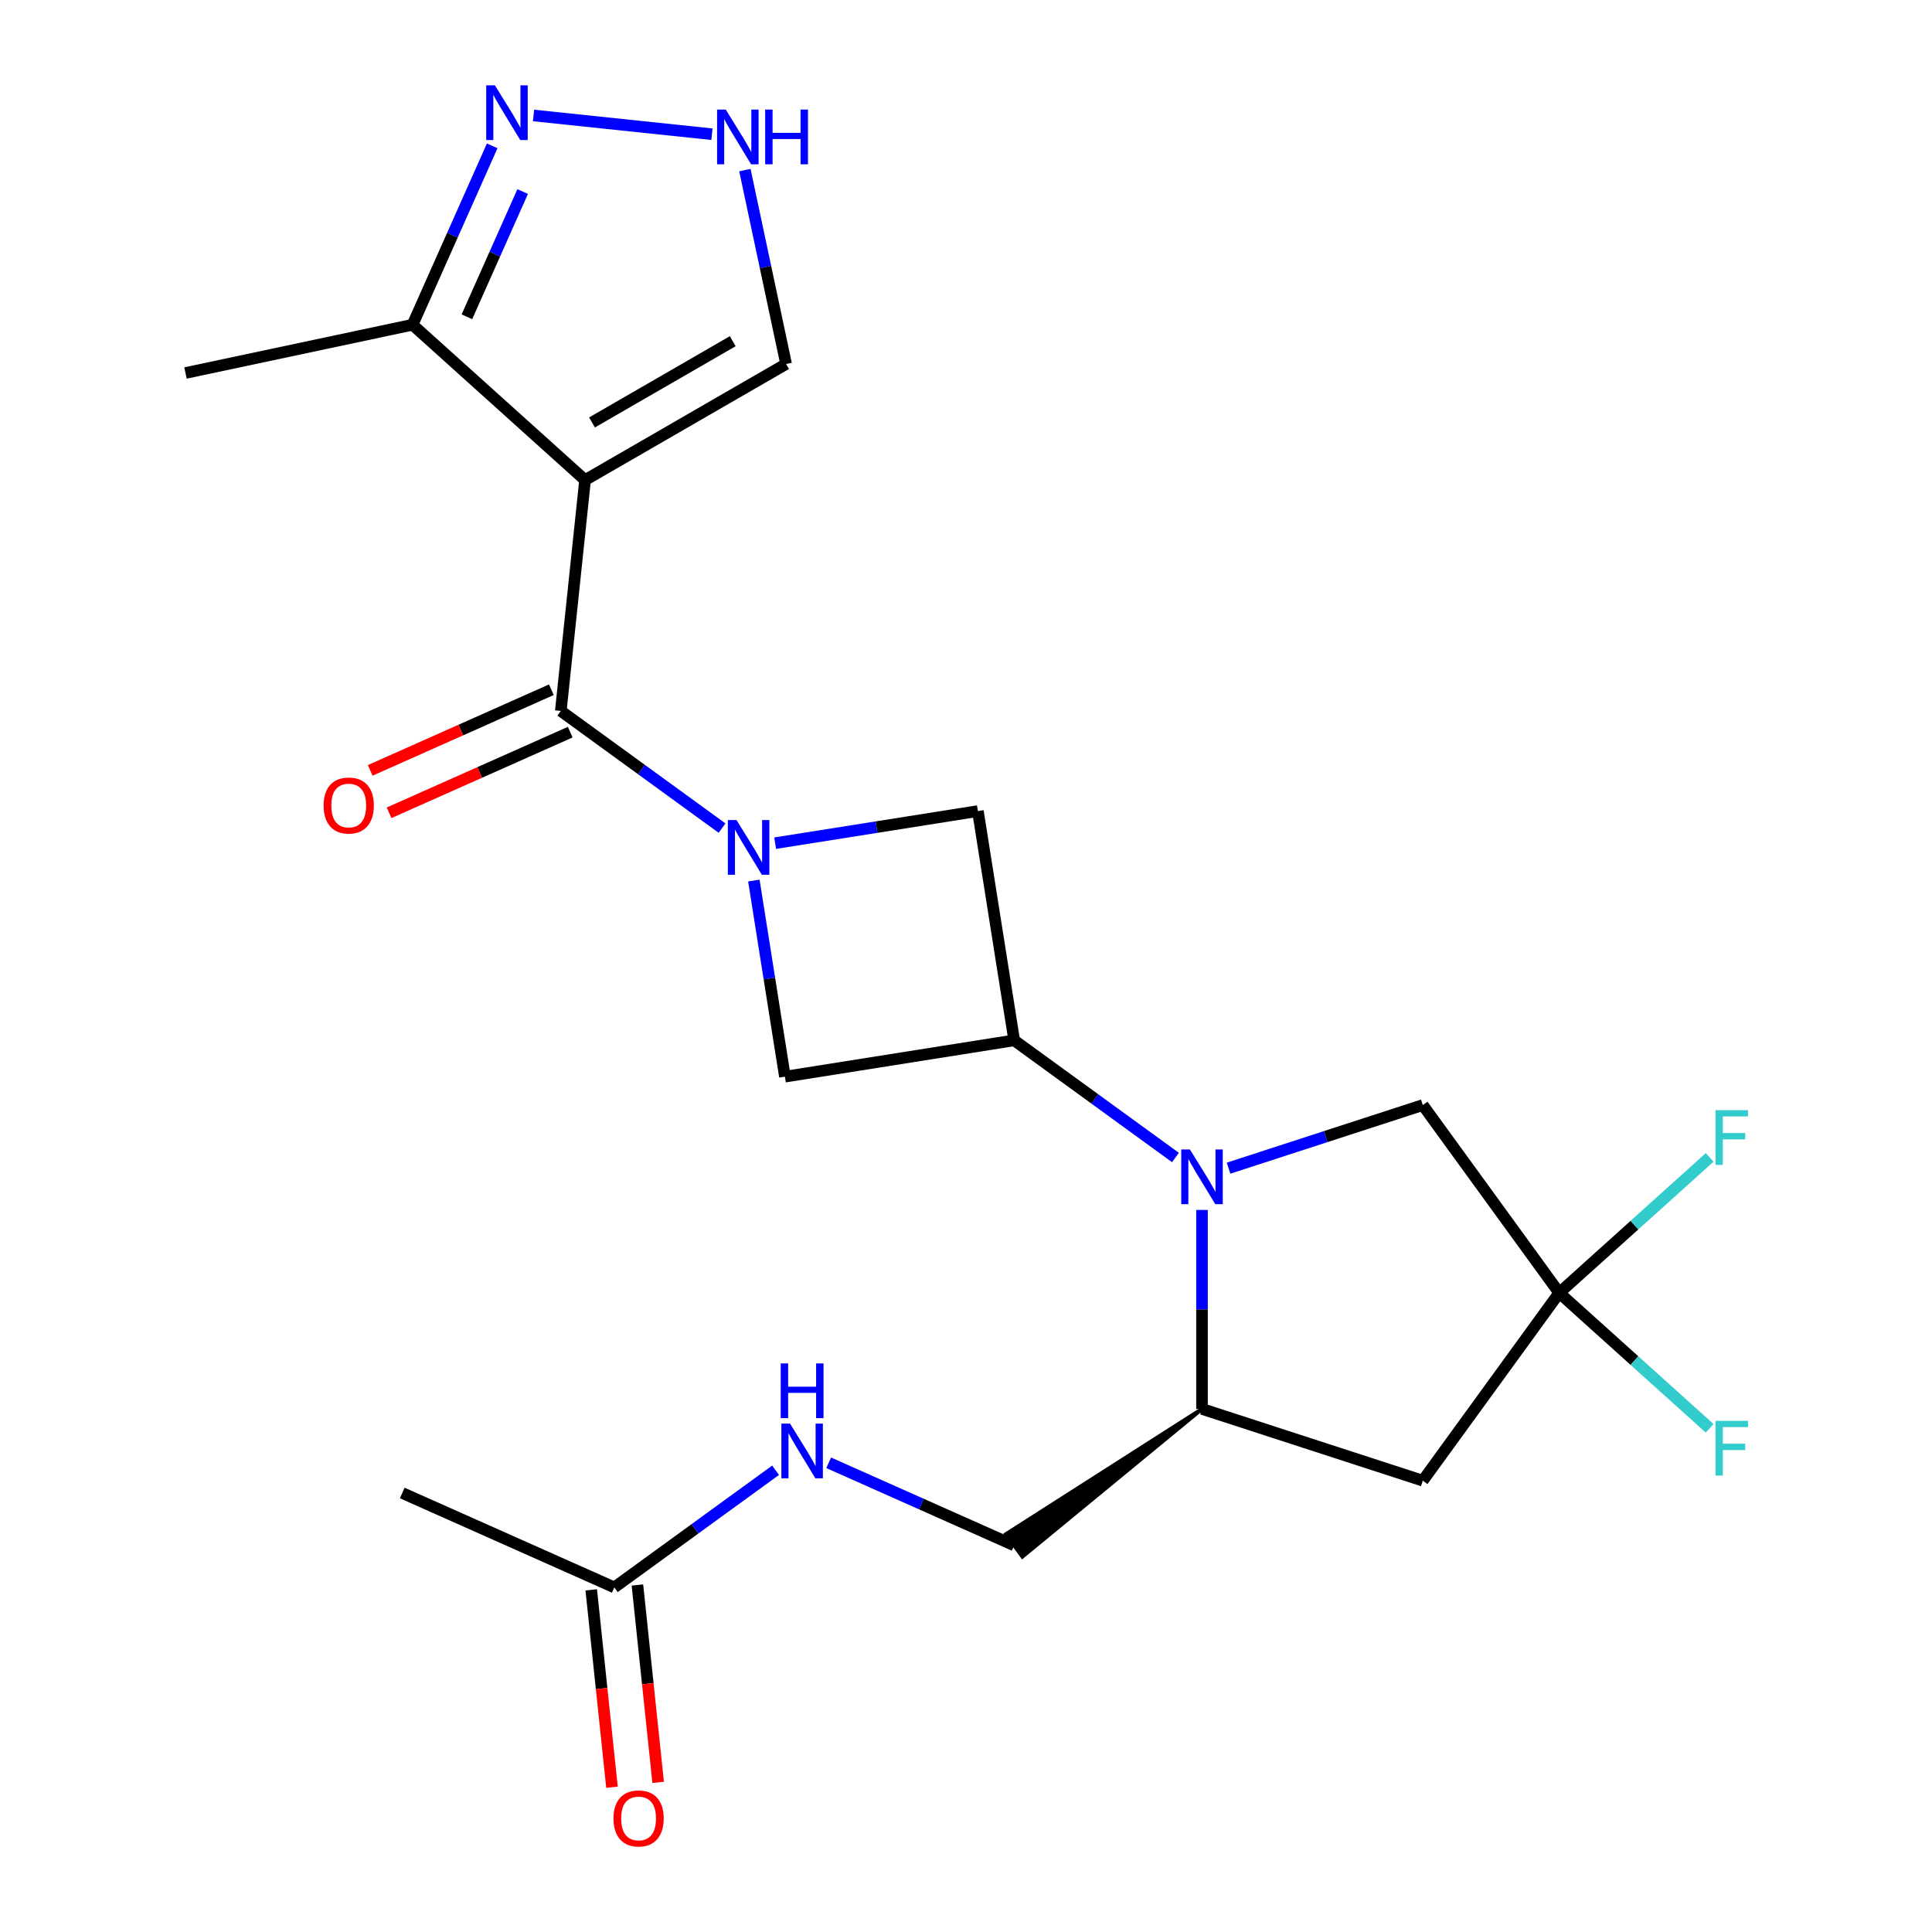 <?xml version='1.0' encoding='iso-8859-1'?>
<svg version='1.1' baseProfile='full'
              xmlns='http://www.w3.org/2000/svg'
                      xmlns:rdkit='http://www.rdkit.org/xml'
                      xmlns:xlink='http://www.w3.org/1999/xlink'
                  xml:space='preserve'
width='1000px' height='1000px' viewBox='0 0 1000 1000'>
<!-- END OF HEADER -->
<rect style='opacity:1.0;fill:#FFFFFF;stroke:none' width='1000' height='1000' x='0' y='0'> </rect>
<path class='bond-1' d='M 373.731,428.619 L 332,398.299' style='fill:none;fill-rule:evenodd;stroke:#0000FF;stroke-width:6px;stroke-linecap:butt;stroke-linejoin:miter;stroke-opacity:1' />
<path class='bond-1' d='M 332,398.299 L 290.268,367.979' style='fill:none;fill-rule:evenodd;stroke:#000000;stroke-width:6px;stroke-linecap:butt;stroke-linejoin:miter;stroke-opacity:1' />
<path class='bond-7' d='M 390.194,455.768 L 398.233,506.524' style='fill:none;fill-rule:evenodd;stroke:#0000FF;stroke-width:6px;stroke-linecap:butt;stroke-linejoin:miter;stroke-opacity:1' />
<path class='bond-7' d='M 398.233,506.524 L 406.272,557.279' style='fill:none;fill-rule:evenodd;stroke:#000000;stroke-width:6px;stroke-linecap:butt;stroke-linejoin:miter;stroke-opacity:1' />
<path class='bond-8' d='M 401.219,436.427 L 453.685,428.118' style='fill:none;fill-rule:evenodd;stroke:#0000FF;stroke-width:6px;stroke-linecap:butt;stroke-linejoin:miter;stroke-opacity:1' />
<path class='bond-8' d='M 453.685,428.118 L 506.151,419.808' style='fill:none;fill-rule:evenodd;stroke:#000000;stroke-width:6px;stroke-linecap:butt;stroke-linejoin:miter;stroke-opacity:1' />
<path class='bond-0' d='M 302.828,248.483 L 290.268,367.979' style='fill:none;fill-rule:evenodd;stroke:#000000;stroke-width:6px;stroke-linecap:butt;stroke-linejoin:miter;stroke-opacity:1' />
<path class='bond-10' d='M 302.828,248.483 L 213.535,168.084' style='fill:none;fill-rule:evenodd;stroke:#000000;stroke-width:6px;stroke-linecap:butt;stroke-linejoin:miter;stroke-opacity:1' />
<path class='bond-13' d='M 302.828,248.483 L 406.885,188.405' style='fill:none;fill-rule:evenodd;stroke:#000000;stroke-width:6px;stroke-linecap:butt;stroke-linejoin:miter;stroke-opacity:1' />
<path class='bond-13' d='M 306.421,218.66 L 379.261,176.606' style='fill:none;fill-rule:evenodd;stroke:#000000;stroke-width:6px;stroke-linecap:butt;stroke-linejoin:miter;stroke-opacity:1' />
<path class='bond-15' d='M 285.381,357.002 L 238.5,377.875' style='fill:none;fill-rule:evenodd;stroke:#000000;stroke-width:6px;stroke-linecap:butt;stroke-linejoin:miter;stroke-opacity:1' />
<path class='bond-15' d='M 238.5,377.875 L 191.618,398.748' style='fill:none;fill-rule:evenodd;stroke:#FF0000;stroke-width:6px;stroke-linecap:butt;stroke-linejoin:miter;stroke-opacity:1' />
<path class='bond-15' d='M 295.155,378.956 L 248.274,399.829' style='fill:none;fill-rule:evenodd;stroke:#000000;stroke-width:6px;stroke-linecap:butt;stroke-linejoin:miter;stroke-opacity:1' />
<path class='bond-15' d='M 248.274,399.829 L 201.392,420.702' style='fill:none;fill-rule:evenodd;stroke:#FF0000;stroke-width:6px;stroke-linecap:butt;stroke-linejoin:miter;stroke-opacity:1' />
<path class='bond-2' d='M 608.41,599.123 L 566.678,568.803' style='fill:none;fill-rule:evenodd;stroke:#0000FF;stroke-width:6px;stroke-linecap:butt;stroke-linejoin:miter;stroke-opacity:1' />
<path class='bond-2' d='M 566.678,568.803 L 524.947,538.483' style='fill:none;fill-rule:evenodd;stroke:#000000;stroke-width:6px;stroke-linecap:butt;stroke-linejoin:miter;stroke-opacity:1' />
<path class='bond-5' d='M 622.154,626.272 L 622.154,677.767' style='fill:none;fill-rule:evenodd;stroke:#0000FF;stroke-width:6px;stroke-linecap:butt;stroke-linejoin:miter;stroke-opacity:1' />
<path class='bond-5' d='M 622.154,677.767 L 622.154,729.263' style='fill:none;fill-rule:evenodd;stroke:#000000;stroke-width:6px;stroke-linecap:butt;stroke-linejoin:miter;stroke-opacity:1' />
<path class='bond-12' d='M 635.898,604.643 L 686.163,588.311' style='fill:none;fill-rule:evenodd;stroke:#0000FF;stroke-width:6px;stroke-linecap:butt;stroke-linejoin:miter;stroke-opacity:1' />
<path class='bond-12' d='M 686.163,588.311 L 736.428,571.978' style='fill:none;fill-rule:evenodd;stroke:#000000;stroke-width:6px;stroke-linecap:butt;stroke-linejoin:miter;stroke-opacity:1' />
<path class='bond-3' d='M 524.947,538.483 L 506.151,419.808' style='fill:none;fill-rule:evenodd;stroke:#000000;stroke-width:6px;stroke-linecap:butt;stroke-linejoin:miter;stroke-opacity:1' />
<path class='bond-23' d='M 524.947,538.483 L 406.272,557.279' style='fill:none;fill-rule:evenodd;stroke:#000000;stroke-width:6px;stroke-linecap:butt;stroke-linejoin:miter;stroke-opacity:1' />
<path class='bond-4' d='M 807.053,669.186 L 736.428,571.978' style='fill:none;fill-rule:evenodd;stroke:#000000;stroke-width:6px;stroke-linecap:butt;stroke-linejoin:miter;stroke-opacity:1' />
<path class='bond-19' d='M 807.053,669.186 L 845.987,634.129' style='fill:none;fill-rule:evenodd;stroke:#000000;stroke-width:6px;stroke-linecap:butt;stroke-linejoin:miter;stroke-opacity:1' />
<path class='bond-19' d='M 845.987,634.129 L 884.921,599.073' style='fill:none;fill-rule:evenodd;stroke:#33CCCC;stroke-width:6px;stroke-linecap:butt;stroke-linejoin:miter;stroke-opacity:1' />
<path class='bond-20' d='M 807.053,669.186 L 845.987,704.242' style='fill:none;fill-rule:evenodd;stroke:#000000;stroke-width:6px;stroke-linecap:butt;stroke-linejoin:miter;stroke-opacity:1' />
<path class='bond-20' d='M 845.987,704.242 L 884.921,739.299' style='fill:none;fill-rule:evenodd;stroke:#33CCCC;stroke-width:6px;stroke-linecap:butt;stroke-linejoin:miter;stroke-opacity:1' />
<path class='bond-25' d='M 807.053,669.186 L 736.428,766.393' style='fill:none;fill-rule:evenodd;stroke:#000000;stroke-width:6px;stroke-linecap:butt;stroke-linejoin:miter;stroke-opacity:1' />
<path class='bond-6' d='M 622.154,729.263 L 736.428,766.393' style='fill:none;fill-rule:evenodd;stroke:#000000;stroke-width:6px;stroke-linecap:butt;stroke-linejoin:miter;stroke-opacity:1' />
<path class='bond-17' d='M 622.154,729.263 L 520.709,794.056 L 529.184,805.72 Z' style='fill:#000000;fill-rule:evenodd;fill-opacity:1;stroke:#000000;stroke-width:2px;stroke-linecap:butt;stroke-linejoin:miter;stroke-opacity:1;' />
<path class='bond-9' d='M 254.765,75.481 L 234.15,121.782' style='fill:none;fill-rule:evenodd;stroke:#0000FF;stroke-width:6px;stroke-linecap:butt;stroke-linejoin:miter;stroke-opacity:1' />
<path class='bond-9' d='M 234.15,121.782 L 213.535,168.084' style='fill:none;fill-rule:evenodd;stroke:#000000;stroke-width:6px;stroke-linecap:butt;stroke-linejoin:miter;stroke-opacity:1' />
<path class='bond-9' d='M 270.534,99.145 L 256.103,131.556' style='fill:none;fill-rule:evenodd;stroke:#0000FF;stroke-width:6px;stroke-linecap:butt;stroke-linejoin:miter;stroke-opacity:1' />
<path class='bond-9' d='M 256.103,131.556 L 241.673,163.967' style='fill:none;fill-rule:evenodd;stroke:#000000;stroke-width:6px;stroke-linecap:butt;stroke-linejoin:miter;stroke-opacity:1' />
<path class='bond-24' d='M 276.151,59.761 L 368.505,69.468' style='fill:none;fill-rule:evenodd;stroke:#0000FF;stroke-width:6px;stroke-linecap:butt;stroke-linejoin:miter;stroke-opacity:1' />
<path class='bond-21' d='M 213.535,168.084 L 96.007,193.065' style='fill:none;fill-rule:evenodd;stroke:#000000;stroke-width:6px;stroke-linecap:butt;stroke-linejoin:miter;stroke-opacity:1' />
<path class='bond-11' d='M 385.551,88.04 L 396.218,138.223' style='fill:none;fill-rule:evenodd;stroke:#0000FF;stroke-width:6px;stroke-linecap:butt;stroke-linejoin:miter;stroke-opacity:1' />
<path class='bond-11' d='M 396.218,138.223 L 406.885,188.405' style='fill:none;fill-rule:evenodd;stroke:#000000;stroke-width:6px;stroke-linecap:butt;stroke-linejoin:miter;stroke-opacity:1' />
<path class='bond-14' d='M 317.973,821.642 L 359.705,791.322' style='fill:none;fill-rule:evenodd;stroke:#000000;stroke-width:6px;stroke-linecap:butt;stroke-linejoin:miter;stroke-opacity:1' />
<path class='bond-14' d='M 359.705,791.322 L 401.436,761.002' style='fill:none;fill-rule:evenodd;stroke:#0000FF;stroke-width:6px;stroke-linecap:butt;stroke-linejoin:miter;stroke-opacity:1' />
<path class='bond-18' d='M 306.023,822.898 L 311.393,873.984' style='fill:none;fill-rule:evenodd;stroke:#000000;stroke-width:6px;stroke-linecap:butt;stroke-linejoin:miter;stroke-opacity:1' />
<path class='bond-18' d='M 311.393,873.984 L 316.762,925.07' style='fill:none;fill-rule:evenodd;stroke:#FF0000;stroke-width:6px;stroke-linecap:butt;stroke-linejoin:miter;stroke-opacity:1' />
<path class='bond-18' d='M 329.923,820.386 L 335.292,871.472' style='fill:none;fill-rule:evenodd;stroke:#000000;stroke-width:6px;stroke-linecap:butt;stroke-linejoin:miter;stroke-opacity:1' />
<path class='bond-18' d='M 335.292,871.472 L 340.661,922.558' style='fill:none;fill-rule:evenodd;stroke:#FF0000;stroke-width:6px;stroke-linecap:butt;stroke-linejoin:miter;stroke-opacity:1' />
<path class='bond-22' d='M 317.973,821.642 L 208.206,772.77' style='fill:none;fill-rule:evenodd;stroke:#000000;stroke-width:6px;stroke-linecap:butt;stroke-linejoin:miter;stroke-opacity:1' />
<path class='bond-16' d='M 428.924,757.136 L 476.935,778.512' style='fill:none;fill-rule:evenodd;stroke:#0000FF;stroke-width:6px;stroke-linecap:butt;stroke-linejoin:miter;stroke-opacity:1' />
<path class='bond-16' d='M 476.935,778.512 L 524.947,799.888' style='fill:none;fill-rule:evenodd;stroke:#000000;stroke-width:6px;stroke-linecap:butt;stroke-linejoin:miter;stroke-opacity:1' />
<path  class='atom-0' d='M 381.215 424.444
L 390.495 439.444
Q 391.415 440.924, 392.895 443.604
Q 394.375 446.284, 394.455 446.444
L 394.455 424.444
L 398.215 424.444
L 398.215 452.764
L 394.335 452.764
L 384.375 436.364
Q 383.215 434.444, 381.975 432.244
Q 380.775 430.044, 380.415 429.364
L 380.415 452.764
L 376.735 452.764
L 376.735 424.444
L 381.215 424.444
' fill='#0000FF'/>
<path  class='atom-3' d='M 615.894 594.948
L 625.174 609.948
Q 626.094 611.428, 627.574 614.108
Q 629.054 616.788, 629.134 616.948
L 629.134 594.948
L 632.894 594.948
L 632.894 623.268
L 629.014 623.268
L 619.054 606.868
Q 617.894 604.948, 616.654 602.748
Q 615.454 600.548, 615.094 599.868
L 615.094 623.268
L 611.414 623.268
L 611.414 594.948
L 615.894 594.948
' fill='#0000FF'/>
<path  class='atom-10' d='M 256.147 44.157
L 265.427 59.157
Q 266.347 60.637, 267.827 63.317
Q 269.307 65.997, 269.387 66.157
L 269.387 44.157
L 273.147 44.157
L 273.147 72.477
L 269.267 72.477
L 259.307 56.077
Q 258.147 54.157, 256.907 51.957
Q 255.707 49.757, 255.347 49.077
L 255.347 72.477
L 251.667 72.477
L 251.667 44.157
L 256.147 44.157
' fill='#0000FF'/>
<path  class='atom-12' d='M 375.643 56.716
L 384.923 71.716
Q 385.843 73.196, 387.323 75.876
Q 388.803 78.556, 388.883 78.716
L 388.883 56.716
L 392.643 56.716
L 392.643 85.036
L 388.763 85.036
L 378.803 68.636
Q 377.643 66.716, 376.403 64.516
Q 375.203 62.316, 374.843 61.636
L 374.843 85.036
L 371.163 85.036
L 371.163 56.716
L 375.643 56.716
' fill='#0000FF'/>
<path  class='atom-12' d='M 396.043 56.716
L 399.883 56.716
L 399.883 68.756
L 414.363 68.756
L 414.363 56.716
L 418.203 56.716
L 418.203 85.036
L 414.363 85.036
L 414.363 71.956
L 399.883 71.956
L 399.883 85.036
L 396.043 85.036
L 396.043 56.716
' fill='#0000FF'/>
<path  class='atom-16' d='M 167.501 416.93
Q 167.501 410.13, 170.861 406.33
Q 174.221 402.53, 180.501 402.53
Q 186.781 402.53, 190.141 406.33
Q 193.501 410.13, 193.501 416.93
Q 193.501 423.81, 190.101 427.73
Q 186.701 431.61, 180.501 431.61
Q 174.261 431.61, 170.861 427.73
Q 167.501 423.85, 167.501 416.93
M 180.501 428.41
Q 184.821 428.41, 187.141 425.53
Q 189.501 422.61, 189.501 416.93
Q 189.501 411.37, 187.141 408.57
Q 184.821 405.73, 180.501 405.73
Q 176.181 405.73, 173.821 408.53
Q 171.501 411.33, 171.501 416.93
Q 171.501 422.65, 173.821 425.53
Q 176.181 428.41, 180.501 428.41
' fill='#FF0000'/>
<path  class='atom-17' d='M 408.92 736.857
L 418.2 751.857
Q 419.12 753.337, 420.6 756.017
Q 422.08 758.697, 422.16 758.857
L 422.16 736.857
L 425.92 736.857
L 425.92 765.177
L 422.04 765.177
L 412.08 748.777
Q 410.92 746.857, 409.68 744.657
Q 408.48 742.457, 408.12 741.777
L 408.12 765.177
L 404.44 765.177
L 404.44 736.857
L 408.92 736.857
' fill='#0000FF'/>
<path  class='atom-17' d='M 404.1 705.705
L 407.94 705.705
L 407.94 717.745
L 422.42 717.745
L 422.42 705.705
L 426.26 705.705
L 426.26 734.025
L 422.42 734.025
L 422.42 720.945
L 407.94 720.945
L 407.94 734.025
L 404.1 734.025
L 404.1 705.705
' fill='#0000FF'/>
<path  class='atom-19' d='M 317.533 941.218
Q 317.533 934.418, 320.893 930.618
Q 324.253 926.818, 330.533 926.818
Q 336.813 926.818, 340.173 930.618
Q 343.533 934.418, 343.533 941.218
Q 343.533 948.098, 340.133 952.018
Q 336.733 955.898, 330.533 955.898
Q 324.293 955.898, 320.893 952.018
Q 317.533 948.138, 317.533 941.218
M 330.533 952.698
Q 334.853 952.698, 337.173 949.818
Q 339.533 946.898, 339.533 941.218
Q 339.533 935.658, 337.173 932.858
Q 334.853 930.018, 330.533 930.018
Q 326.213 930.018, 323.853 932.818
Q 321.533 935.618, 321.533 941.218
Q 321.533 946.938, 323.853 949.818
Q 326.213 952.698, 330.533 952.698
' fill='#FF0000'/>
<path  class='atom-20' d='M 887.925 574.626
L 904.765 574.626
L 904.765 577.866
L 891.725 577.866
L 891.725 586.466
L 903.325 586.466
L 903.325 589.746
L 891.725 589.746
L 891.725 602.946
L 887.925 602.946
L 887.925 574.626
' fill='#33CCCC'/>
<path  class='atom-21' d='M 887.925 735.425
L 904.765 735.425
L 904.765 738.665
L 891.725 738.665
L 891.725 747.265
L 903.325 747.265
L 903.325 750.545
L 891.725 750.545
L 891.725 763.745
L 887.925 763.745
L 887.925 735.425
' fill='#33CCCC'/>
</svg>
